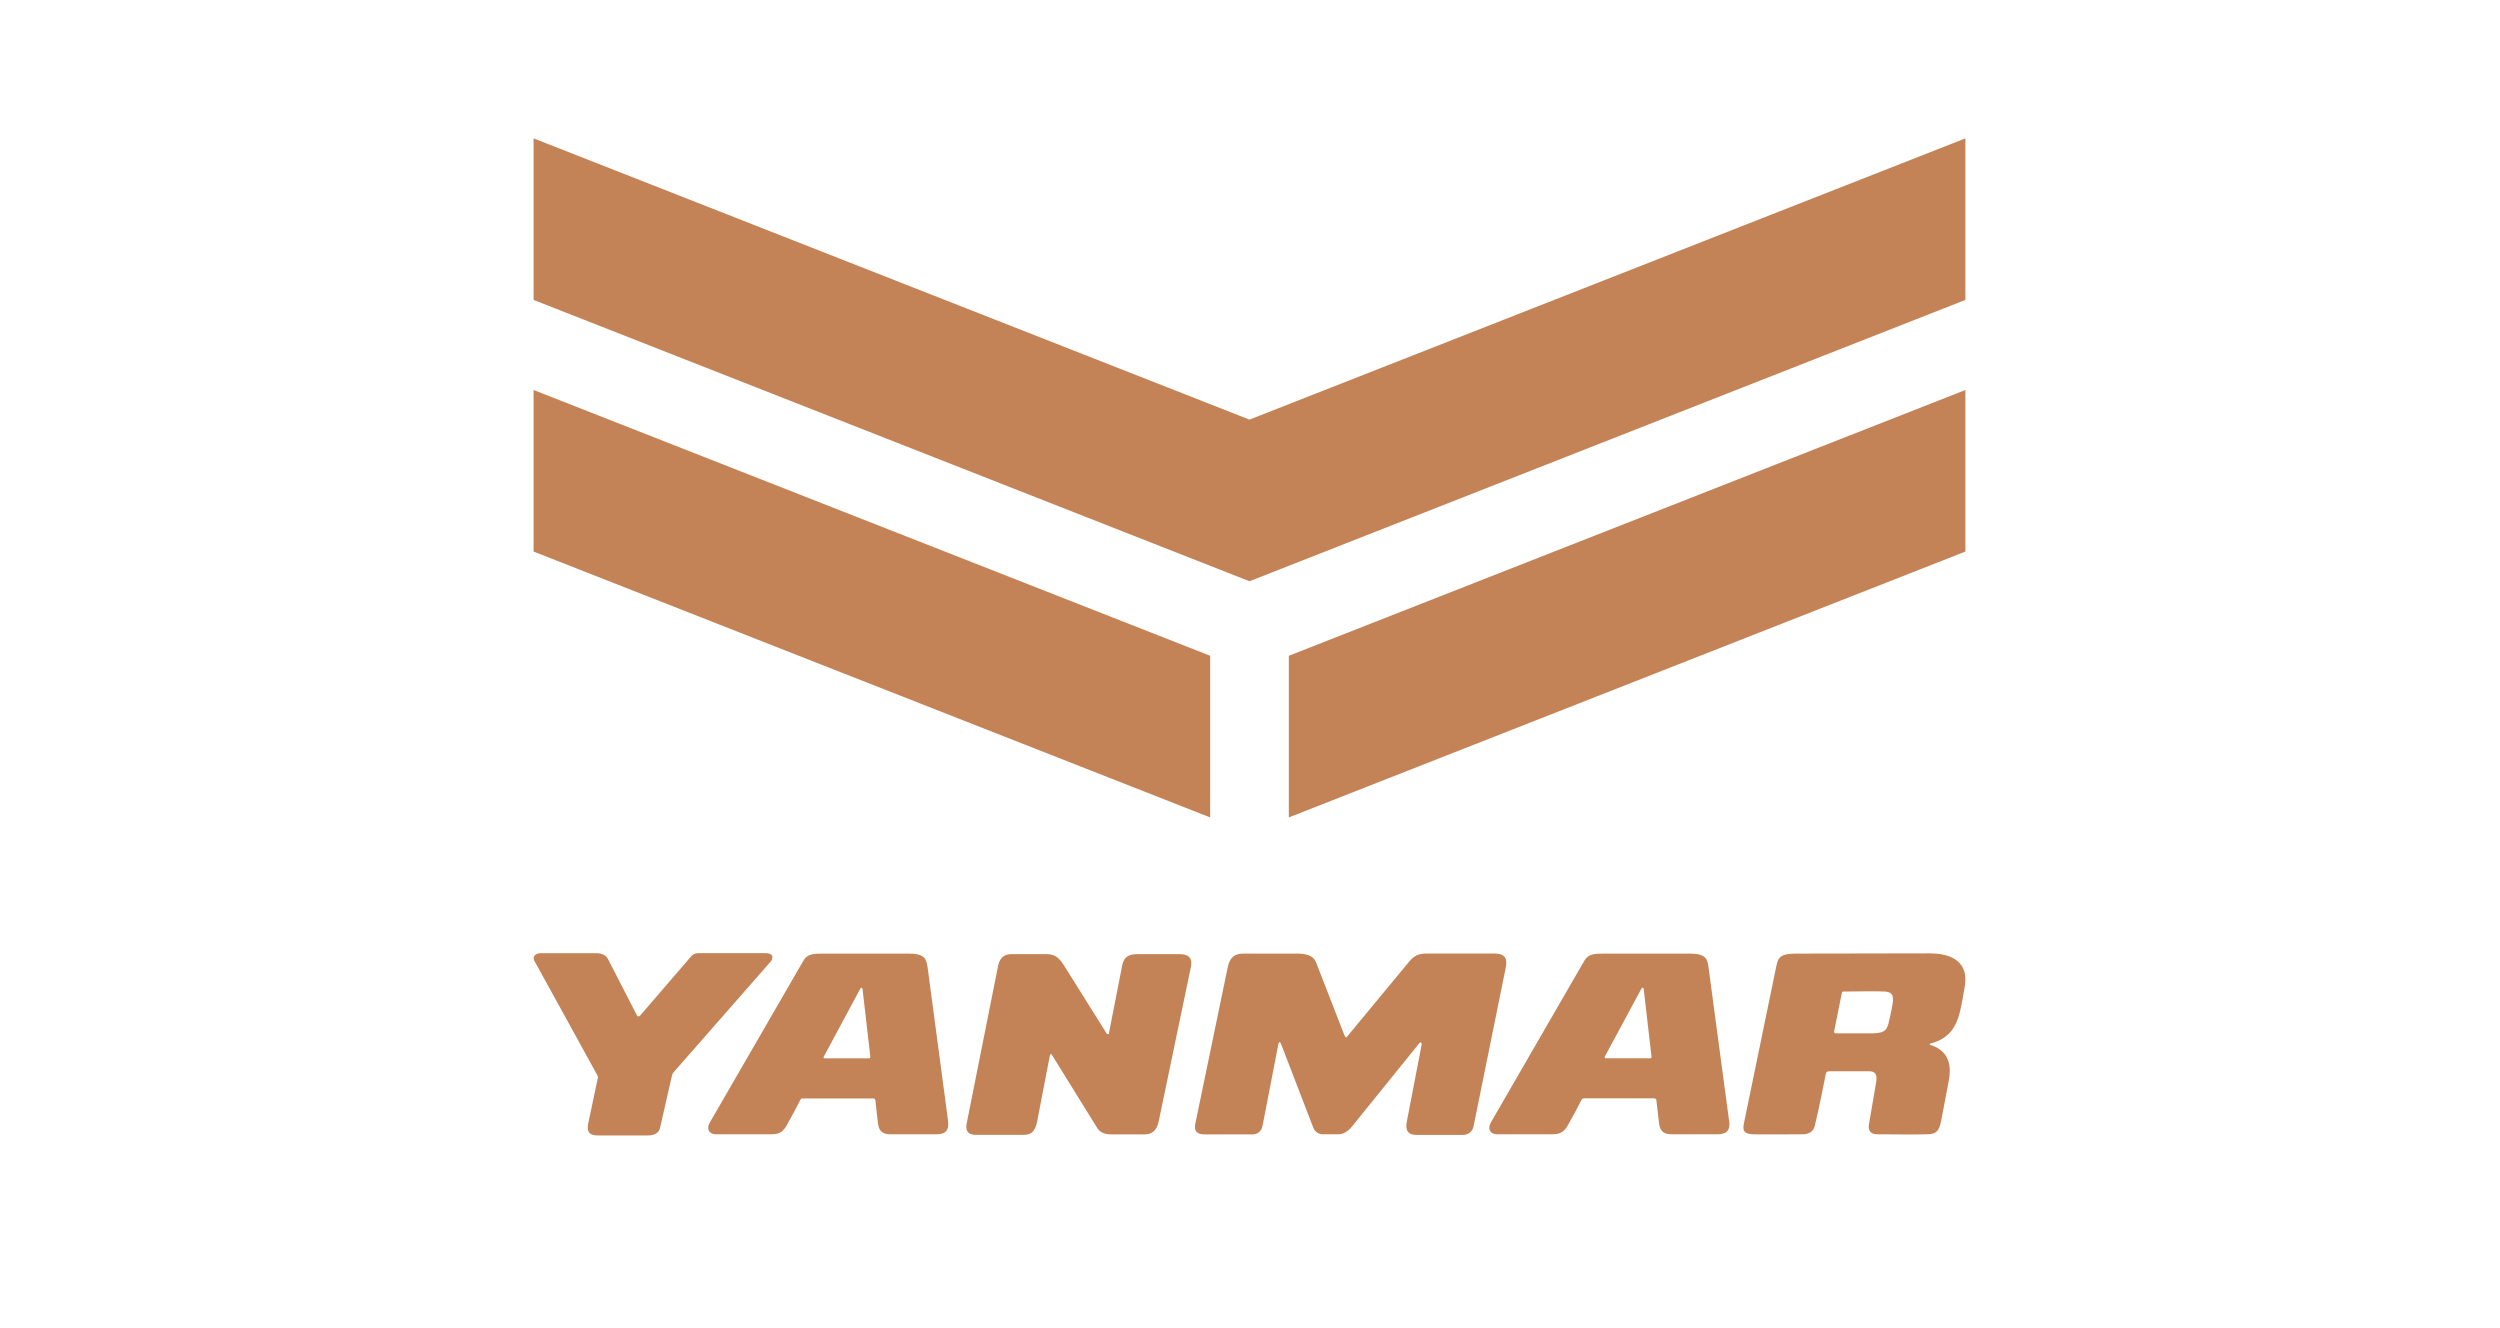<?xml version="1.0" encoding="UTF-8"?><svg id="Layer_1" xmlns="http://www.w3.org/2000/svg" viewBox="0 0 320 170"><defs><style>.cls-1{fill:#c48356;}</style></defs><path class="cls-1" d="m121.34,143.37l-2.6-19.49c-.15-1.06-.29-1.82-2.42-1.82h-10.94c-1.37,0-2.05.07-2.54.9l-11.97,20.7c-.51.82-.1,1.53.76,1.53h7.06c.94-.01,1.41-.2,1.92-.99.68-1.19,1.33-2.41,1.86-3.47.07-.08.15-.13.26-.13h9.06c.11,0,.24.1.25.19l.34,3.01c.13,1.1.71,1.39,1.64,1.39h5.83c1.25,0,1.68-.56,1.48-1.82m-10.17-7.9h-5.61c-.09,0-.16-.07-.13-.18l4.7-8.74c.06-.13.24-.18.28,0l1,8.69c.03.16-.06.24-.24.24"/><path class="cls-1" d="m221.31,143.37l-2.61-19.49c-.14-1.07-.28-1.82-2.4-1.82h-10.94c-1.37,0-2.06.07-2.55.89l-11.96,20.69c-.51.84-.1,1.55.76,1.55h7.06c.94-.02,1.42-.21,1.92-.99.68-1.19,1.33-2.4,1.87-3.47.06-.08.13-.13.26-.14h9.05c.11,0,.24.11.24.2l.35,3.01c.13,1.09.71,1.39,1.64,1.39h5.84c1.24,0,1.68-.57,1.48-1.82m-10.18-7.91h-5.61c-.09,0-.16-.07-.14-.17l4.71-8.74c.06-.14.25-.19.29,0l1,8.68c.03.16-.06.24-.24.24"/><path class="cls-1" d="m180.06,143.63l1.88-9.75c.12-.52-.15-.55-.34-.26l-8.56,10.59c-.43.55-1.1.98-1.65.98h-2.07c-.57,0-1.03-.37-1.2-.8l-4.13-10.73c-.18-.44-.32-.29-.38.1l-2,10.32c-.12.64-.57,1.12-1.26,1.12h-6.22c-.91,0-1.32-.44-1.14-1.31l4.18-20.18c.28-1.28.99-1.65,2.01-1.65h6.81c1.25,0,2.12.26,2.46,1.11l3.61,9.27c.2.45.24.45.54.04l7.73-9.34c.66-.81,1.21-1.09,2.36-1.09h8.57c1.48,0,1.68.73,1.49,1.73l-4.14,20.42c-.15.65-.65,1.07-1.4,1.07h-5.9c-1.27,0-1.4-.81-1.25-1.62"/><path class="cls-1" d="m141.95,132.22l1.67-8.55c.24-1.29.93-1.54,2.01-1.54h5.35c1,0,1.72.35,1.45,1.66l-4.12,19.76c-.27,1.28-.96,1.65-1.81,1.65h-4.29c-.77,0-1.4-.24-1.75-.79l-5.79-9.35c-.13-.22-.24-.15-.28.01l-1.6,8.31c-.21,1.08-.52,1.88-1.75,1.88h-6.13c-1.01,0-1.37-.51-1.17-1.48l4-20.07c.25-1.35,1.03-1.58,1.74-1.58h4.44c1.1,0,1.62.41,2.33,1.54l5.37,8.57c.1.15.31.23.35-.02"/><path class="cls-1" d="m247.06,122.03l-17.05.03c-1.93,0-2.38.34-2.62,1.5l-4.17,20.24c-.19.92-.01,1.33,1.16,1.39.61.04,5.78,0,6.32,0,.96,0,1.44-.43,1.61-1.15.54-2.22,1.23-5.73,1.38-6.51.08-.37.11-.41.78-.41h4.75c.79,0,1.1.36.93,1.39l-.93,5.44c-.12.72.18,1.24,1.08,1.24,1.22,0,5.46.05,6.23,0,1.19,0,1.66-.26,1.94-1.73l.96-5.06c.31-1.59.34-3.81-2.34-4.65-.13-.04-.11-.15-.01-.17,2.17-.57,3.06-1.8,3.58-3.32.33-.98.61-2.69.83-3.98.51-2.94-1.39-4.24-4.42-4.24m-4.76,6.04c-.04.47-.34,1.96-.57,2.87-.26,1.06-.7,1.32-2.31,1.32h-4.36c-.28,0-.33-.09-.29-.3l.99-4.94c.02-.06.08-.11.19-.11,1.14-.03,4.95-.05,5.34,0,.83.08,1.04.43.99,1.15"/><path class="cls-1" d="m82.02,129.9l6.25-7.26c.34-.38.53-.64,1.21-.64h8.47c1.19,0,.99.74.69,1.09l-12.48,14.23c-.09.11-.18.45-.2.58l-1.47,6.45c-.15.72-.79.99-1.6.99h-6.36c-1.31,0-1.4-.7-1.24-1.52l1.2-5.69c.05-.22.06-.33-.03-.5l-8.08-14.68c-.23-.5.14-.94.83-.94h7.11c.69,0,1.25.24,1.48.71l3.7,7.19c.15.32.33.21.52,0"/><polygon class="cls-1" points="164.97 104.63 251.57 70.6 251.57 49.92 164.97 83.94 164.97 104.63"/><polygon class="cls-1" points="159.93 53.71 68.3 17.71 68.3 38.39 159.93 74.4 251.57 38.39 251.57 17.71 159.93 53.71"/><polygon class="cls-1" points="68.3 70.6 154.9 104.63 154.9 83.94 68.3 49.92 68.3 70.6"/></svg>